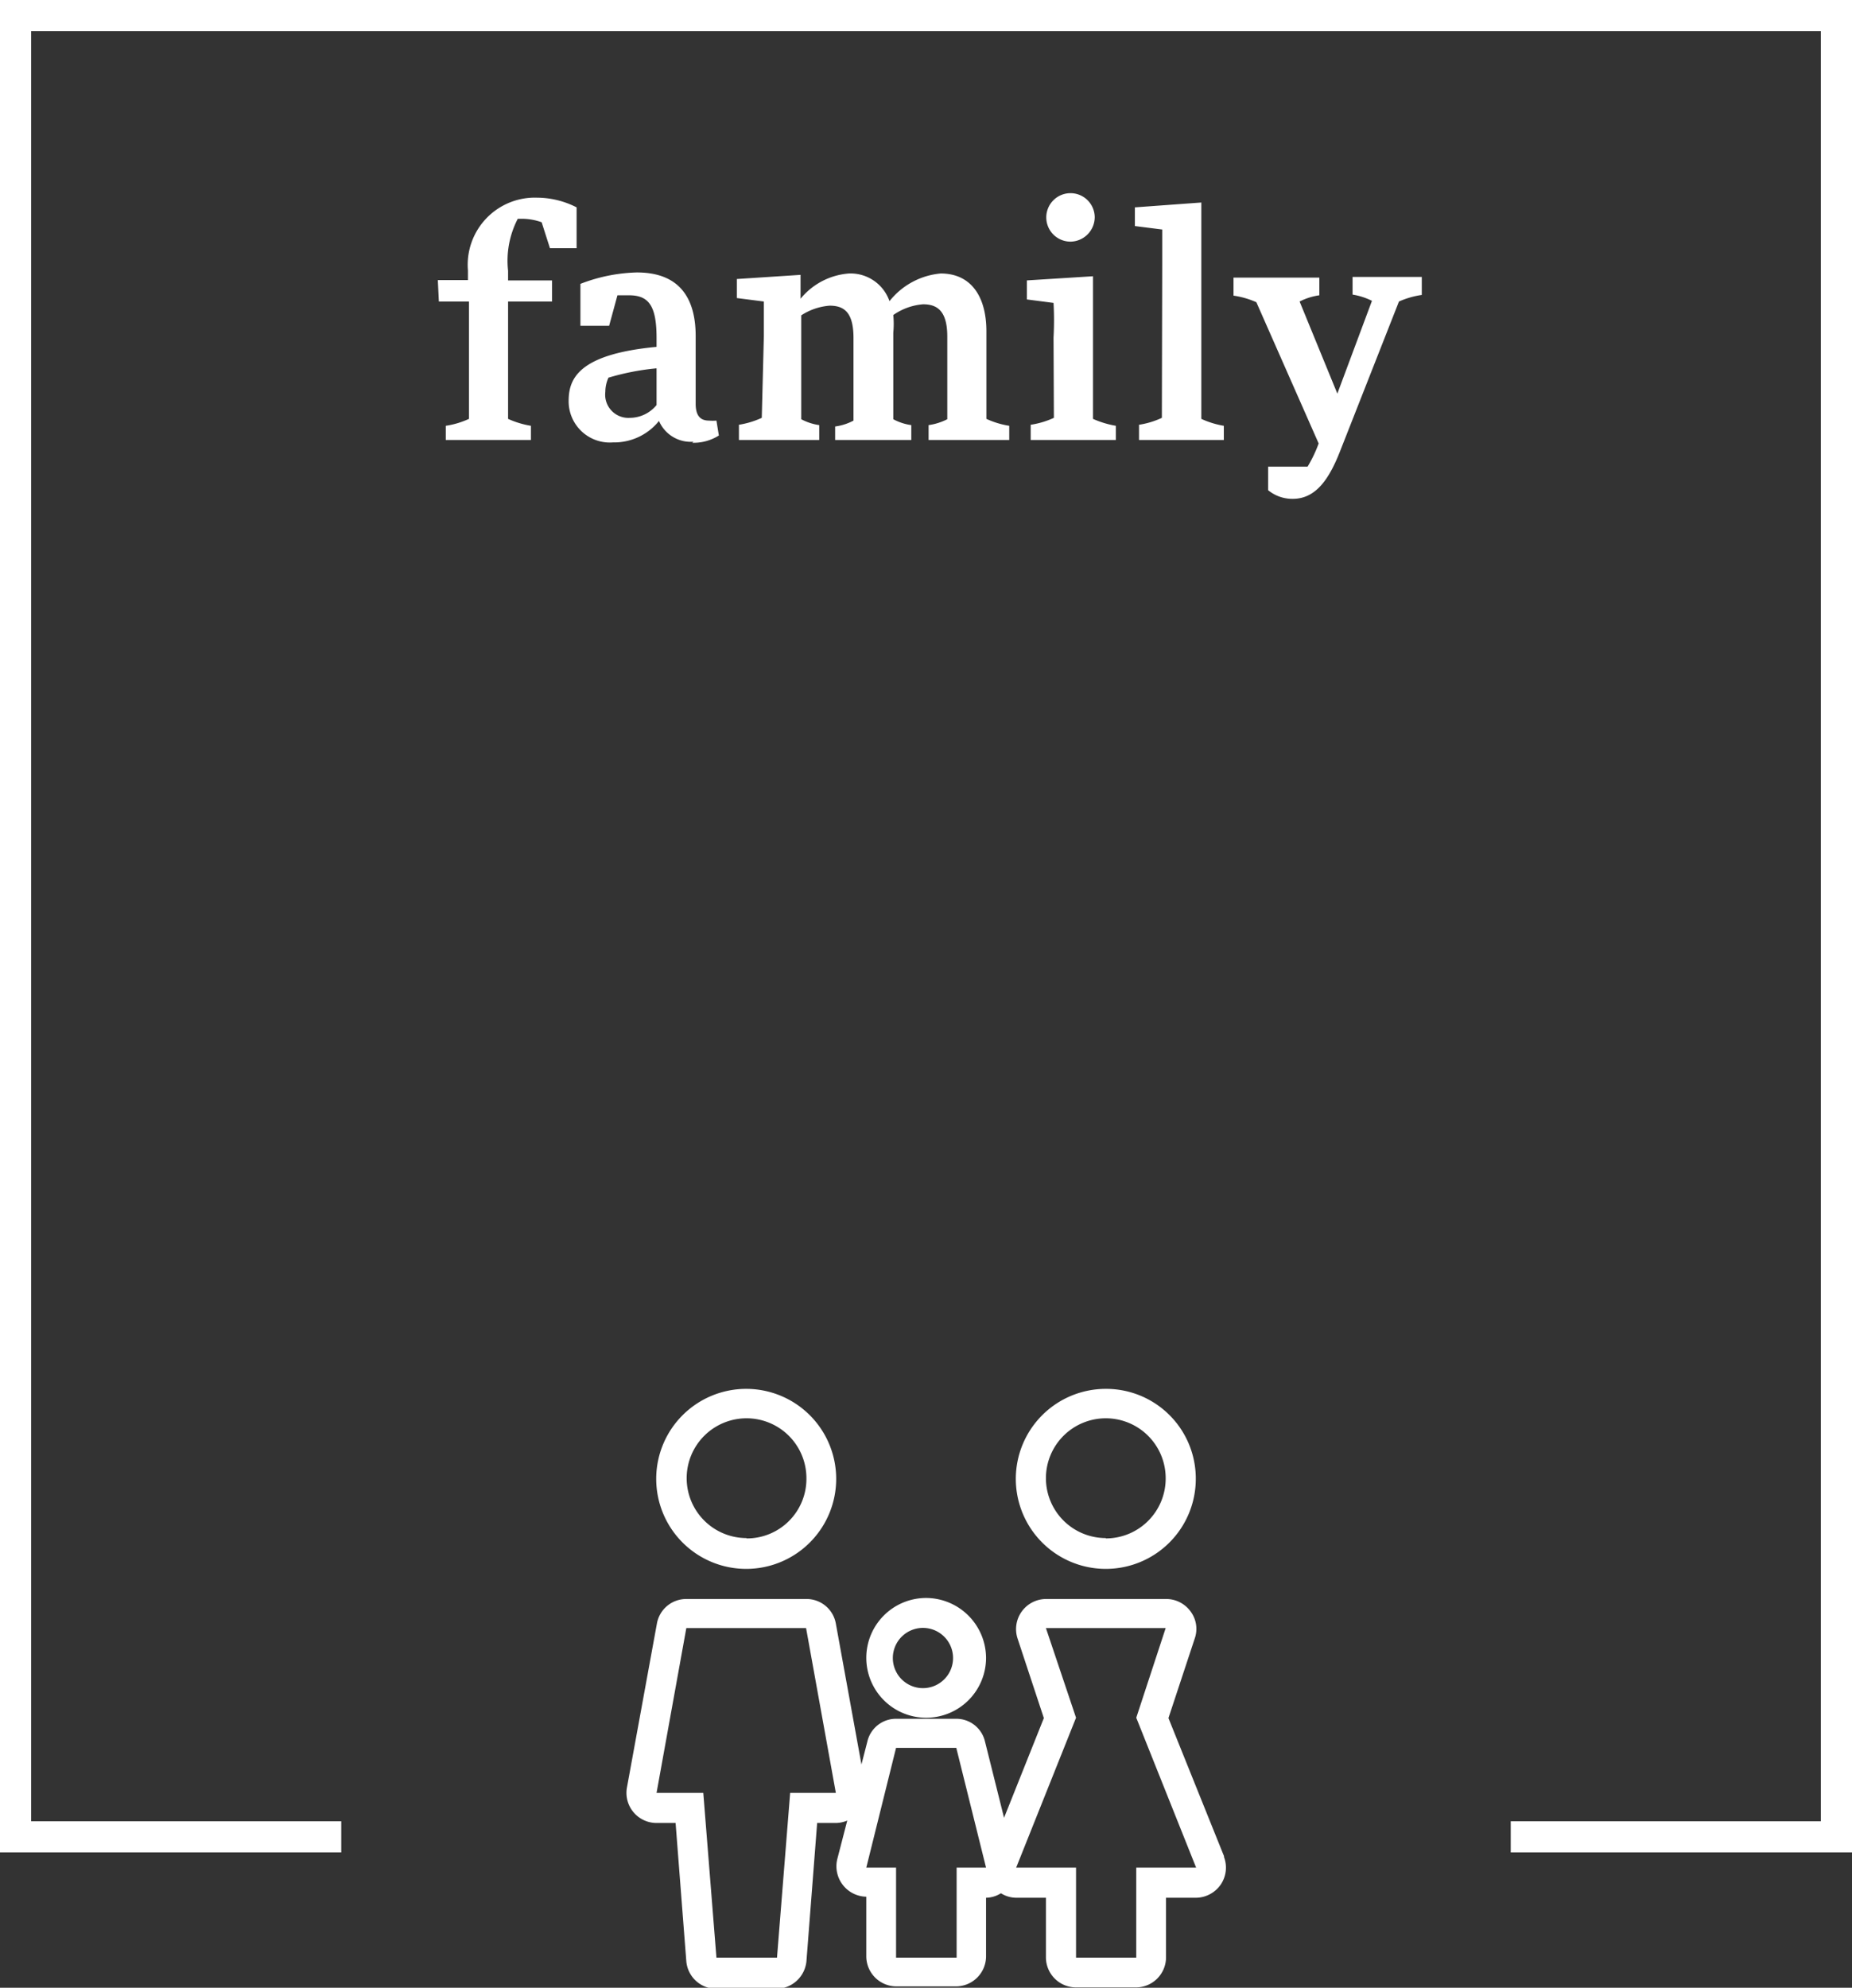 <?xml version="1.0" encoding="UTF-8"?>
<svg xmlns="http://www.w3.org/2000/svg" xmlns:xlink="http://www.w3.org/1999/xlink" id="Ebene_1" data-name="Ebene 1" viewBox="0 0 53.51 57.42" style="     background: transparent; ">
  <rect x="0" y="0" width="53.51" height="57.42" fill="#333333" stroke="none"/>
  <defs>
    <style>
            .cls-1,.cls-2{fill:none;}.cls-2{stroke:#ffffff;stroke-width:0.9px;}.cls-3{clip-path:url(#clip-path);}.cls-4{fill:#ffffff;}.cls-3{fill:#ffffff}
        </style>
    <clipPath id="clip-path" transform="translate(-44.17 -42.29)">
      <rect class="cls-1" width="141.73" height="141.73"></rect>
    </clipPath>
  </defs>
  <title>family</title>
  <polyline class="cls-2" points="43.65 53.06 53.06 53.06 53.06 0.45 0.45 0.45 0.45 53.06 9.86 53.06"></polyline>
  <g class="cls-3">
    <path class="cls-4" d="M84.59,51a2.5,2.5,0,0,1,.66-.19v-.52h-2v.51a1.94,1.94,0,0,1,.56.18l-1,2.68L81.72,51a1.81,1.81,0,0,1,.57-.18v-.51H79.81v.52a2.5,2.5,0,0,1,.66.19l1.8,4.08a3.81,3.81,0,0,1-.32.67c-.36,0-.87,0-1.14,0v.68a1.1,1.1,0,0,0,.71.25c.67,0,1.06-.57,1.39-1.43Zm-6.85,3.36a2.41,2.41,0,0,1-.66.2V55h2.45v-.41a2.57,2.57,0,0,1-.65-.2V49.88c0-.55,0-1.26,0-1.74l-1.92.14v.54l.79.1c0,.14,0,.73,0,1Zm-1.94-5.8a.7.7,0,1,0-.69.71.71.71,0,0,0,.69-.71m-1.18,5.8a2.48,2.48,0,0,1-.67.2V55h2.46v-.41a2.77,2.77,0,0,1-.66-.2V52c0-.55,0-1.26,0-1.73l-1.91.12v.55l.77.1a9.09,9.09,0,0,1,0,1Zm-8.44,0a2.52,2.52,0,0,1-.66.2V55h2.32v-.43a1.59,1.59,0,0,1-.52-.17v-3a1.74,1.74,0,0,1,.82-.28c.4,0,.69.17.69.93v2.39a1.57,1.57,0,0,1-.53.17V55h2.2v-.43a1.52,1.52,0,0,1-.52-.17v-2.5a2.67,2.67,0,0,0,0-.51,1.74,1.74,0,0,1,.86-.31c.39,0,.7.17.7.93v2.39a1.7,1.7,0,0,1-.54.17V55h2.33v-.41a2.52,2.52,0,0,1-.66-.2V51.86c0-1-.44-1.67-1.32-1.67a2.13,2.13,0,0,0-1.48.8,1.19,1.19,0,0,0-1.17-.8,2,2,0,0,0-1.4.73c0-.25,0-.51,0-.69l-1.84.12v.55l.78.1c0,.14,0,.73,0,1Zm-3.81,0a.67.67,0,0,1-.71-.75,1,1,0,0,1,.09-.41,7.13,7.13,0,0,1,1.39-.27v1.06a1,1,0,0,1-.77.37m1.8.72a1.36,1.36,0,0,0,.77-.21l-.07-.43a1.3,1.3,0,0,1-.21,0c-.23,0-.39-.11-.39-.49V52c0-1.09-.46-1.84-1.7-1.84a4.83,4.83,0,0,0-1.63.33V51.7h.83l.24-.88.33,0c.56,0,.8.28.8,1.23v.26c-2.24.21-2.54.91-2.54,1.56a1.19,1.19,0,0,0,1.28,1.2,1.66,1.66,0,0,0,1.33-.62,1,1,0,0,0,1,.6M56.85,51h.87v3.39a2.48,2.48,0,0,1-.67.2V55h2.46v-.41a2.64,2.64,0,0,1-.66-.2V51h1.27v-.61H58.85v-.28a2.63,2.63,0,0,1,.28-1.5h.16a1.71,1.71,0,0,1,.53.1l.24.75h.77l0-1.18A2.53,2.53,0,0,0,59.69,48a1.94,1.94,0,0,0-2,2.1v.28h-.87Z" transform="translate(-44.17 -42.29)"></path>
    <path d="M70.93,91.05a.87.87,0,1,1,0-1.73.87.87,0,0,1,0,1.73m0-2.6a1.73,1.73,0,1,0,1.73,1.73,1.74,1.74,0,0,0-1.73-1.73" transform="translate(-44.17 -42.29)"></path>
    <path d="M77,96.24v2.6H75.26v-2.6H73.53l1.73-4.33-.87-2.59h3.46L77,91.91l1.73,4.33Zm-5.19,0v2.6H70.06v-2.6H69.2l.86-3.46H71.8l.86,3.46ZM67,94.08l-.38,4.76H64.87l-.38-4.76H63.14L64,89.32h3.46l.86,4.76Zm12.54,1.84-1.61-4,.76-2.3a.84.84,0,0,0-.12-.78.87.87,0,0,0-.7-.36H74.39a.87.87,0,0,0-.82,1.14l.76,2.3-1.15,2.88-.55-2.2a.85.85,0,0,0-.83-.66H70.06a.85.85,0,0,0-.83.66l-.17.66-.74-4.07a.86.86,0,0,0-.85-.71H64a.86.86,0,0,0-.85.71l-.87,4.76a.87.87,0,0,0,.85,1h.56l.31,4a.87.87,0,0,0,.86.79H66.6a.88.88,0,0,0,.87-.79l.31-4h.55a.88.88,0,0,0,.32-.07L68.36,96a.88.88,0,0,0,.84,1.08v1.73a.87.87,0,0,0,.86.86H71.8a.87.87,0,0,0,.86-.86V97.11a.83.83,0,0,0,.43-.13.84.84,0,0,0,.44.13h.86v1.73a.87.87,0,0,0,.87.86H77a.87.87,0,0,0,.86-.86V97.11h.87a.88.88,0,0,0,.71-.38.87.87,0,0,0,.09-.81" transform="translate(-44.17 -42.29)"></path>
    <path d="M76.12,86.72A1.73,1.73,0,1,1,77.85,85a1.73,1.73,0,0,1-1.73,1.73m0-4.32A2.6,2.6,0,1,0,78.72,85a2.59,2.59,0,0,0-2.6-2.59" transform="translate(-44.17 -42.29)"></path>
    <path d="M64.87,85Z" transform="translate(-44.17 -42.29)"></path>
    <path d="M65.74,86.72A1.73,1.73,0,1,1,67.47,85a1.72,1.72,0,0,1-1.73,1.73m0-4.32A2.6,2.6,0,1,0,68.33,85a2.6,2.6,0,0,0-2.59-2.59" transform="translate(-44.17 -42.29)"></path>
  </g>
</svg>
